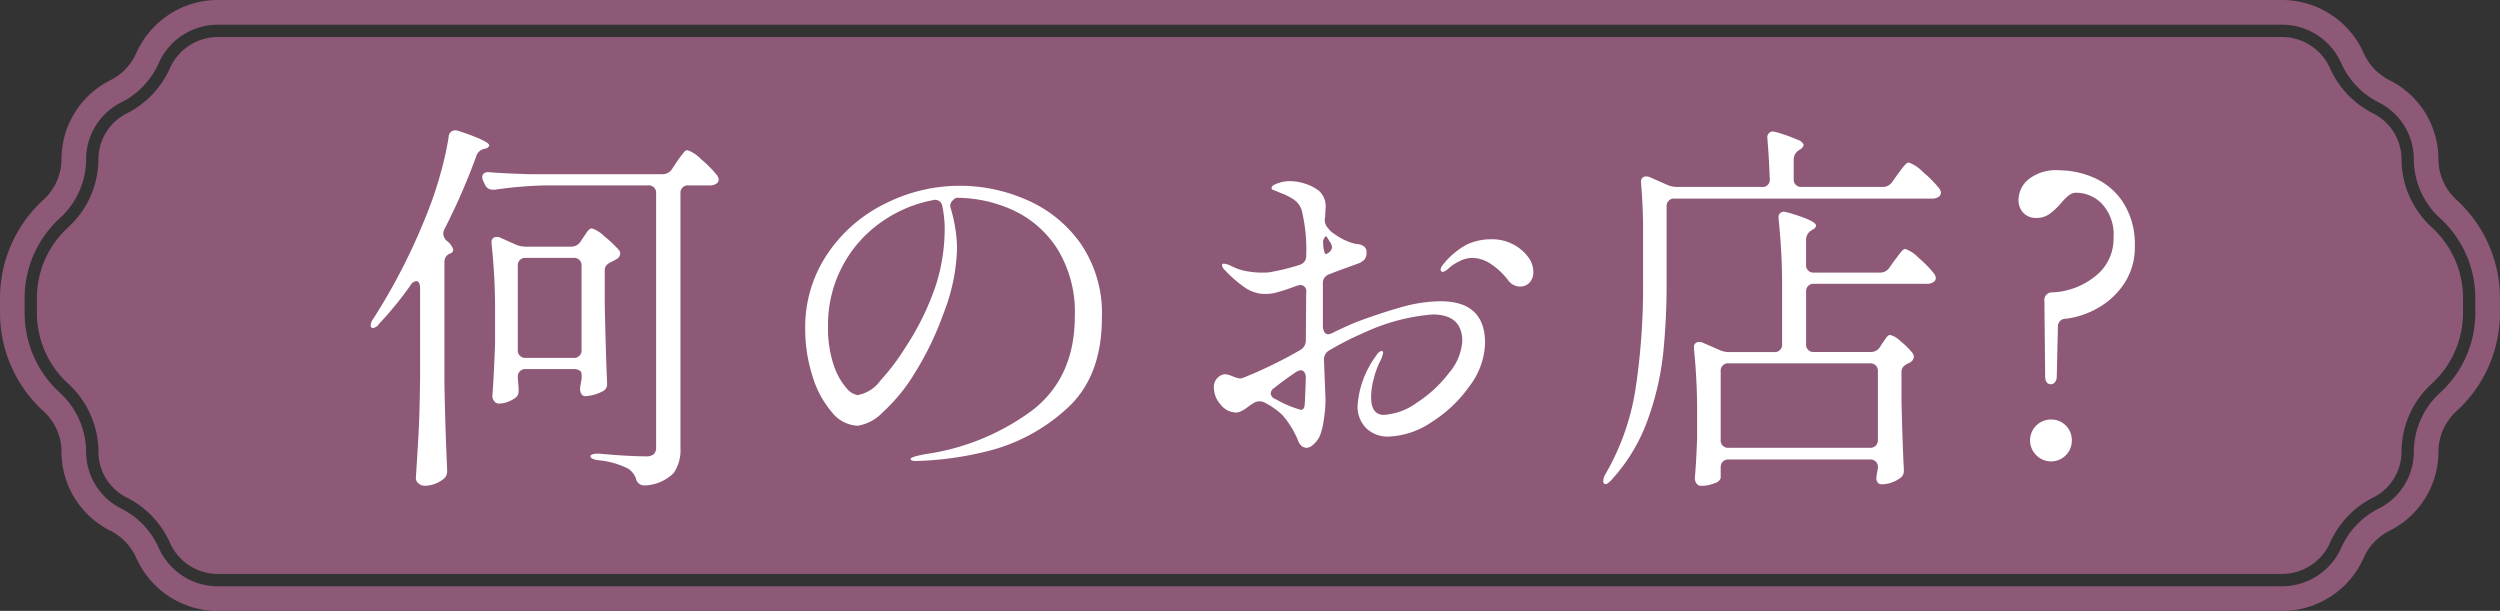 <svg height="66.188" viewBox="0 0 270.875 66.188" width="270.875" xmlns="http://www.w3.org/2000/svg"><rect x="0" y="0" width="270.875" height="66.188" fill="#333333" stroke="none"/><g fill-rule="evenodd" transform="translate(-239.531 -680)"><path d="m257.949 687.375a10.058 10.058 0 0 1 -4.672 4.908 5.557 5.557 0 0 0 -3.082 4.968 10.044 10.044 0 0 1 -3.274 7.372 10.374 10.374 0 0 0 -3.39 7.642v1.668a10.37 10.37 0 0 0 3.389 7.641 10.041 10.041 0 0 1 3.275 7.373 5.553 5.553 0 0 0 3.082 4.966 10.06 10.06 0 0 1 4.672 4.909 5.686 5.686 0 0 0 5.208 3.364h223.615a5.689 5.689 0 0 0 5.209-3.364 10.064 10.064 0 0 1 4.672-4.909 5.557 5.557 0 0 0 3.082-4.966 10.042 10.042 0 0 1 3.273-7.373 10.369 10.369 0 0 0 3.391-7.641v-1.668a10.372 10.372 0 0 0 -3.392-7.642 10.047 10.047 0 0 1 -3.272-7.373 5.559 5.559 0 0 0 -3.083-4.967 10.073 10.073 0 0 1 -4.672-4.907 5.685 5.685 0 0 0 -5.208-3.364h-223.615a5.684 5.684 0 0 0 -5.208 3.363zm-3.654-1.626a6.042 6.042 0 0 1 -2.81 2.949 9.551 9.551 0 0 0 -5.289 8.54 6 6 0 0 1 -1.962 4.415 14.4 14.4 0 0 0 -4.7 10.612v1.668a14.392 14.392 0 0 0 4.7 10.61 6 6 0 0 1 1.962 4.416 9.555 9.555 0 0 0 5.289 8.542 6.036 6.036 0 0 1 2.81 2.948 9.685 9.685 0 0 0 8.863 5.749h223.614a9.687 9.687 0 0 0 8.863-5.749 6.027 6.027 0 0 1 2.81-2.948 9.554 9.554 0 0 0 5.288-8.542 6 6 0 0 1 1.963-4.416 14.4 14.4 0 0 0 4.7-10.61v-1.668a14.4 14.4 0 0 0 -4.7-10.612 6 6 0 0 1 -1.962-4.415 9.549 9.549 0 0 0 -5.289-8.54 6.036 6.036 0 0 1 -2.809-2.949 9.685 9.685 0 0 0 -8.864-5.749h-223.614a9.683 9.683 0 0 0 -8.858 5.749zm232.477-3.074a7.013 7.013 0 0 1 6.426 4.159 8.734 8.734 0 0 0 4.052 4.254 6.892 6.892 0 0 1 3.818 6.158 8.7 8.7 0 0 0 2.835 6.387 11.71 11.71 0 0 1 3.828 8.632v1.668a11.706 11.706 0 0 1 -3.827 8.629 8.705 8.705 0 0 0 -2.836 6.389 6.891 6.891 0 0 1 -3.818 6.158 8.726 8.726 0 0 0 -4.051 4.255 7.018 7.018 0 0 1 -6.427 4.158h-223.615a7.017 7.017 0 0 1 -6.426-4.157 8.723 8.723 0 0 0 -4.051-4.256 6.885 6.885 0 0 1 -3.818-6.157 8.711 8.711 0 0 0 -2.837-6.39 11.705 11.705 0 0 1 -3.826-8.629v-1.668a11.717 11.717 0 0 1 3.826-8.632 8.7 8.7 0 0 0 2.837-6.386 6.889 6.889 0 0 1 3.818-6.159 8.721 8.721 0 0 0 4.051-4.255 7.015 7.015 0 0 1 6.426-4.158z" fill="#8d5977"/><path d="m469.705 710.692a8.231 8.231 0 0 1 -2.846 2.667 9.3 9.3 0 0 1 -3.474 1.176.828.828 0 0 0 -.879.882l-.125 5.334a1 1 0 0 1 -.189.651.554.554 0 0 1 -.439.231q-.628 0-.628-.882l-.084-8.148a.821.821 0 0 1 .879-.924 7.946 7.946 0 0 0 4.73-1.827 5.122 5.122 0 0 0 1.883-4.053 4.922 4.922 0 0 0 -1.255-3.717 3.928 3.928 0 0 0 -2.763-1.2 1.327 1.327 0 0 0 -.837.294 5.9 5.9 0 0 0 -.837.84 7.847 7.847 0 0 1 -1.256 1.176 2.379 2.379 0 0 1 -1.423.42 1.851 1.851 0 0 1 -1.4-.546 1.977 1.977 0 0 1 -.523-1.428 2.954 2.954 0 0 1 1.067-2.2 4.852 4.852 0 0 1 3.37-.987 9.5 9.5 0 0 1 3.725.8 7.221 7.221 0 0 1 3.16 2.667 8.362 8.362 0 0 1 1.276 4.809 7.008 7.008 0 0 1 -1.132 3.965zm-20.843-9.177h-27.874a.8.8 0 0 0 -.879.882v8.103a74.638 74.638 0 0 1 -.377 7.833 30.793 30.793 0 0 1 -1.674 7.161 19.175 19.175 0 0 1 -3.893 6.468c-.391.447-.669.588-.837.42a.345.345 0 0 1 -.083-.252 1.473 1.473 0 0 1 .209-.714 26.383 26.383 0 0 0 3.285-9.261 73.486 73.486 0 0 0 .817-11.613v-5.838q0-2.268-.21-4.788v-.168a.522.522 0 0 1 .544-.63.931.931 0 0 1 .419.084l1.8.8a2.767 2.767 0 0 0 1.088.252h9.208a.778.778 0 0 0 .879-.882q-.086-2.394-.252-4.284v-.084a.618.618 0 0 1 .628-.756l.377.084a18.282 18.282 0 0 1 2.281.819.944.944 0 0 1 .649.567.8.8 0 0 1 -.377.462l-.126.084a1.185 1.185 0 0 0 -.586 1.05v2.058a.8.8 0 0 0 .879.882h8.748a1.2 1.2 0 0 0 1.046-.546l.544-.756c.084-.112.223-.3.419-.567a5.343 5.343 0 0 1 .486-.585.528.528 0 0 1 .356-.189 4.041 4.041 0 0 1 1.527 1.029 12.524 12.524 0 0 1 1.737 1.743.908.908 0 0 1 .21.462.642.642 0 0 1 -.21.462 1.261 1.261 0 0 1 -.758.208zm-44.616 9.534a1.623 1.623 0 0 1 -1.3-.672 7.679 7.679 0 0 0 -1.926-1.806 3.692 3.692 0 0 0 -1.967-.63 3.188 3.188 0 0 0 -1.423.378 4.779 4.779 0 0 0 -1.067.693 1.907 1.907 0 0 1 -.649.441.243.243 0 0 1 -.293-.252.908.908 0 0 1 .21-.462 8.384 8.384 0 0 1 2.636-2.247 6.25 6.25 0 0 1 2.679-.567 4.866 4.866 0 0 1 2.323.546 4.694 4.694 0 0 1 1.611 1.344 2.685 2.685 0 0 1 .586 1.6 1.657 1.657 0 0 1 -.418 1.218 1.37 1.37 0 0 1 -1.002.416zm-3.808 6.132a8.067 8.067 0 0 1 -1.675 4.641 14.418 14.418 0 0 1 -4.143 3.927 8.813 8.813 0 0 1 -4.646 1.554 3.332 3.332 0 0 1 -2.406-.9 3.3 3.3 0 0 1 -.942-2.5 10.3 10.3 0 0 1 2.051-5.418.906.906 0 0 1 .544-.462.169.169 0 0 1 .167.21 3.5 3.5 0 0 1 -.418 1.092 10.174 10.174 0 0 0 -.607 1.764 7.718 7.718 0 0 0 -.272 1.932q0 1.932 1.381 1.932a6.817 6.817 0 0 0 3.578-1.323 13.848 13.848 0 0 0 3.474-3.213 5.876 5.876 0 0 0 1.444-3.444q0-2.9-3.223-2.9a21.534 21.534 0 0 0 -7.324 1.932 33.679 33.679 0 0 0 -3.892 1.974 1.134 1.134 0 0 0 -.544 1.092l.167 4.242a13.866 13.866 0 0 1 -.209 2.289 6.934 6.934 0 0 1 -.419 1.659 2.648 2.648 0 0 1 -.648.861 1.235 1.235 0 0 1 -.733.4.959.959 0 0 1 -.544-.168 1.489 1.489 0 0 1 -.46-.714 9.967 9.967 0 0 0 -1.675-2.688 8.324 8.324 0 0 0 -1.925-1.344 1.2 1.2 0 0 0 -.544-.126 1.25 1.25 0 0 0 -.67.21q-.334.21-.669.462a3.738 3.738 0 0 1 -.649.4 1.3 1.3 0 0 1 -.523.147 2.177 2.177 0 0 1 -1.695-.861 2.777 2.777 0 0 1 -.733-1.827 1.35 1.35 0 0 1 .44-1.113 1.306 1.306 0 0 1 .774-.357 2.953 2.953 0 0 1 .816.231 3.1 3.1 0 0 0 .775.231.929.929 0 0 0 .293-.042 48.39 48.39 0 0 0 6.236-3.024 1.172 1.172 0 0 0 .628-1.05l.041-5.208a.655.655 0 0 0 -.669-.8l-.377.084a19.253 19.253 0 0 1 -2.469.8 5.247 5.247 0 0 1 -.837.084 3.844 3.844 0 0 1 -2.26-.672 12.671 12.671 0 0 1 -1.3-1.029 10.853 10.853 0 0 1 -.879-.861.921.921 0 0 1 -.335-.546.17.17 0 0 1 .21-.168 1.9 1.9 0 0 1 .711.21q.461.21.544.252a5.534 5.534 0 0 0 1.256.357 8.958 8.958 0 0 0 1.632.147 5.348 5.348 0 0 0 .8-.042 23.367 23.367 0 0 0 3.265-.8.982.982 0 0 0 .711-1.008 18.154 18.154 0 0 0 -.5-4.956 2.273 2.273 0 0 0 -.879-1.134 6.3 6.3 0 0 0 -1.13-.588q-.544-.21-.711-.294c-.084-.028-.2-.07-.335-.126a.26.26 0 0 1 -.209-.21.4.4 0 0 1 .23-.315 1.962 1.962 0 0 1 .523-.231 3.816 3.816 0 0 1 1.214-.21 5.355 5.355 0 0 1 1.778.315 4.526 4.526 0 0 1 1.444.777 2.26 2.26 0 0 1 .67 1.848l-.042.882a.243.243 0 0 1 -.042.168v.21a1.26 1.26 0 0 0 .377.924 2.077 2.077 0 0 0 .586.546 6.692 6.692 0 0 0 2.051 1.05 4.18 4.18 0 0 0 .565.105 1.352 1.352 0 0 1 .69.273.723.723 0 0 1 .252.588 1.237 1.237 0 0 1 -.21.8 1.845 1.845 0 0 1 -.753.462l-.921.336q-1.632.588-2.134.8a.982.982 0 0 0 -.712 1.008v4.7q.084.8.586.8a1.283 1.283 0 0 0 .5-.168q1.465-.714 2.595-1.176 2.6-.966 4.855-1.6a15.792 15.792 0 0 1 4.227-.63q4.811.002 4.811 4.538zm-19.567 3.171a.451.451 0 0 0 -.4-.231 1.115 1.115 0 0 0 -.544.21q-1.255.84-2.3 1.68a.8.8 0 0 0 -.418.63.722.722 0 0 0 .5.588 11.891 11.891 0 0 0 2.762 1.176c.252 0 .391-.182.419-.546q.041-.294.126-2.9a1.129 1.129 0 0 0 -.145-.607zm2.03-13.881a3.026 3.026 0 0 0 .1.714q.1.42.23.336a1.446 1.446 0 0 0 .335-.21.811.811 0 0 0 .293-.5 1.225 1.225 0 0 0 -.252-.63l-.334-.546-.084-.042a.891.891 0 0 0 -.293.84v.042zm-36.517 22.449a35.6 35.6 0 0 1 -7.6 1.029c-.391 0-.586-.071-.586-.21q0-.252 1.675-.546a25.409 25.409 0 0 0 11.635-4.83q4.477-3.57 4.478-10.08a13.03 13.03 0 0 0 -1.9-7.329 11.346 11.346 0 0 0 -4.834-4.2 14.694 14.694 0 0 0 -6.111-1.323 1.3 1.3 0 0 0 -.523.462.7.7 0 0 0 -.105.588 15.1 15.1 0 0 1 .524 2.268 14.511 14.511 0 0 1 .188 2.184 20.752 20.752 0 0 1 -1.507 7.14 33.009 33.009 0 0 1 -3.16 6.489 19.056 19.056 0 0 1 -3.432 4.158 4.736 4.736 0 0 1 -2.657 1.407 3.782 3.782 0 0 1 -2.826-1.491 10.789 10.789 0 0 1 -2.092-3.927 16.651 16.651 0 0 1 -.775-5.082 14.159 14.159 0 0 1 2.386-8.085 16 16 0 0 1 6.278-5.481 17.914 17.914 0 0 1 15.151-.483 13.96 13.96 0 0 1 5.922 4.662 13.323 13.323 0 0 1 2.407 8.211q0 6.552-4 10a19.7 19.7 0 0 1 -8.536 4.469zm-4.751-26.565a.782.782 0 0 0 -1-.672 14.3 14.3 0 0 0 -5.692 2.436 13.542 13.542 0 0 0 -5.692 11.214 12.477 12.477 0 0 0 .607 4.2 7.181 7.181 0 0 0 1.36 2.478 2.037 2.037 0 0 0 1.214.8 3.878 3.878 0 0 0 2.49-1.575 24.337 24.337 0 0 0 2.658-3.507 29.161 29.161 0 0 0 3.327-6.741 20.2 20.2 0 0 0 .984-6.153 11.8 11.8 0 0 0 -.256-2.48zm-25.195-2.268h-2.3a.8.8 0 0 0 -.879.882v27.594a4.368 4.368 0 0 1 -.733 2.688 4.7 4.7 0 0 1 -3.034 1.344h-.167a.906.906 0 0 1 -.879-.714 2.133 2.133 0 0 0 -.837-1.092 8.748 8.748 0 0 0 -3.265-.924c-.558-.084-.837-.225-.837-.42s.307-.294.921-.294q1.3.126 2.72.21t2.344.084a1.3 1.3 0 0 0 .879-.231 1.019 1.019 0 0 0 .251-.777v-27.468a.8.8 0 0 0 -.879-.882h-11.051a44.934 44.934 0 0 0 -5.525.462h-.251a.859.859 0 0 1 -.837-.546l-.167-.336a1.118 1.118 0 0 1 -.126-.5.461.461 0 0 1 .209-.4.84.84 0 0 1 .586-.105q1.422.126 4.311.21h14.4a1.2 1.2 0 0 0 1.046-.546l.5-.756a6.549 6.549 0 0 1 .4-.567q.271-.357.439-.546a.462.462 0 0 1 .335-.189 3.852 3.852 0 0 1 1.486.987 12.015 12.015 0 0 1 1.695 1.7.929.929 0 0 1 .209.5.514.514 0 0 1 -.293.462 1.071 1.071 0 0 1 -.671.17zm-24.485-3.948a1.159 1.159 0 0 0 -.837.84 69.8 69.8 0 0 1 -3.432 7.854 1.13 1.13 0 0 0 -.125.5 1.09 1.09 0 0 0 .376.756 1.925 1.925 0 0 1 .712.966.451.451 0 0 1 -.377.42.953.953 0 0 0 -.586.966v13.188q.084 4.578.293 9.24v.168a1.011 1.011 0 0 1 -.418.882 3.335 3.335 0 0 1 -2.009.714 1 1 0 0 1 -.67-.252.759.759 0 0 1 -.293-.588q.166-2.48.293-4.809t.168-6.111v-9.66a1.237 1.237 0 0 0 -.105-.546.336.336 0 0 0 -.314-.21.886.886 0 0 0 -.628.462 36.961 36.961 0 0 1 -3.39 4.158 1 1 0 0 1 -.628.462.26.26 0 0 1 -.293-.294 1.337 1.337 0 0 1 .293-.714 66.091 66.091 0 0 0 5.943-11.718 37.743 37.743 0 0 0 1.34-4.032 34.137 34.137 0 0 0 .879-3.948.711.711 0 0 1 .711-.714 2.522 2.522 0 0 1 .419.084q3.264 1.092 3.264 1.554a.458.458 0 0 1 -.418.336zm1.382 9.534a.929.929 0 0 1 .418.084l1.591.714a2.767 2.767 0 0 0 1.088.252h4.98a1.182 1.182 0 0 0 1.047-.588l.251-.378q.125-.168.314-.462a1.943 1.943 0 0 1 .334-.42.476.476 0 0 1 .314-.126 3.386 3.386 0 0 1 1.3.819 13.253 13.253 0 0 1 1.59 1.491.574.574 0 0 1 .168.42.713.713 0 0 1 -.377.588c-.056.028-.133.07-.23.126s-.2.112-.314.168a1.652 1.652 0 0 0 -.565.378.848.848 0 0 0 -.188.588v3.822q.125 5.46.251 8.232v.168a.848.848 0 0 1 -.544.882 4.573 4.573 0 0 1 -1.842.5.487.487 0 0 1 -.419-.294 1.056 1.056 0 0 1 -.125-.462 5.275 5.275 0 0 1 .084-.63v-.042a2.84 2.84 0 0 0 .083-1.008.423.423 0 0 0 -.23-.357 1.207 1.207 0 0 0 -.649-.147h-5.148a.8.8 0 0 0 -.879.882v.084l.084 1.05v.336a.887.887 0 0 1 -.335.756 3.342 3.342 0 0 1 -.837.441 2.732 2.732 0 0 1 -.962.189.634.634 0 0 1 -.5-.252.89.89 0 0 1 -.209-.588q.166-2.1.293-5.712v-3.318a65.733 65.733 0 0 0 -.377-7.392v-.167a.523.523 0 0 1 .54-.627zm2.3 12.222a.8.8 0 0 0 .879.882h5.148a.8.8 0 0 0 .879-.882v-9.072a.8.8 0 0 0 -.879-.882h-5.148a.8.8 0 0 0 -.879.882v9.077zm127.988-.84a.931.931 0 0 1 .419.084l1.841.8a2.5 2.5 0 0 0 1.047.21h4.813a.8.8 0 0 0 .879-.882v-5.967a67.255 67.255 0 0 0 -.377-7.518v-.168a.559.559 0 0 1 .586-.672 2.522 2.522 0 0 1 .419.084q3.054.882 3.055 1.428a.579.579 0 0 1 -.377.42l-.125.084a1.185 1.185 0 0 0 -.586 1.05v2.646a.8.8 0 0 0 .879.882h7.115a1.2 1.2 0 0 0 1.046-.546l.5-.714c.14-.168.279-.35.419-.546a5.569 5.569 0 0 1 .418-.525.564.564 0 0 1 .377-.231 3.649 3.649 0 0 1 1.444.966 12.174 12.174 0 0 1 1.653 1.68.924.924 0 0 1 .21.5.516.516 0 0 1 -.293.462 1.25 1.25 0 0 1 -.754.168h-12.131a.8.8 0 0 0 -.879.882v5.628a.8.8 0 0 0 .879.882h6.11a1.181 1.181 0 0 0 1.047-.588l.209-.336c.084-.112.181-.252.293-.42a2.494 2.494 0 0 1 .293-.378.4.4 0 0 1 .293-.126 2.555 2.555 0 0 1 1.109.672 8.422 8.422 0 0 1 1.276 1.26.723.723 0 0 1 .168.462.788.788 0 0 1 -.419.588l-.167.084a1.652 1.652 0 0 0 -.565.378.848.848 0 0 0 -.188.588v3.276q.125 4.914.251 7.182v.216a.883.883 0 0 1 -.461.84 3.36 3.36 0 0 1 -2.009.63.486.486 0 0 1 -.418-.294.687.687 0 0 1 -.084-.378 3.516 3.516 0 0 1 .084-.63l.084-.462v-.042a.881.881 0 0 0 -.231-.651.871.871 0 0 0 -.648-.231h-15.28a.871.871 0 0 0 -.649.231.881.881 0 0 0 -.23.651v1.136a.9.9 0 0 1 -.649.546 3.578 3.578 0 0 1 -1.485.294.578.578 0 0 1 -.482-.252.961.961 0 0 1 -.188-.588q.166-1.764.251-4.41v-2.646a67.863 67.863 0 0 0 -.335-6.888v-.168a.522.522 0 0 1 .544-.633zm2.344 10.584a.8.8 0 0 0 .879.882h15.277a.875.875 0 0 0 .648-.231.884.884 0 0 0 .231-.651v-7.392a.884.884 0 0 0 -.231-.651.875.875 0 0 0 -.648-.231h-15.276a.8.8 0 0 0 -.879.882v7.392zm35.785-2.184a2.221 2.221 0 0 1 2.26 2.268 2.222 2.222 0 0 1 -.649 1.6 2.243 2.243 0 0 1 -3.2 0 2.258 2.258 0 0 1 1.59-3.868z" fill="#fff"/></g></svg>